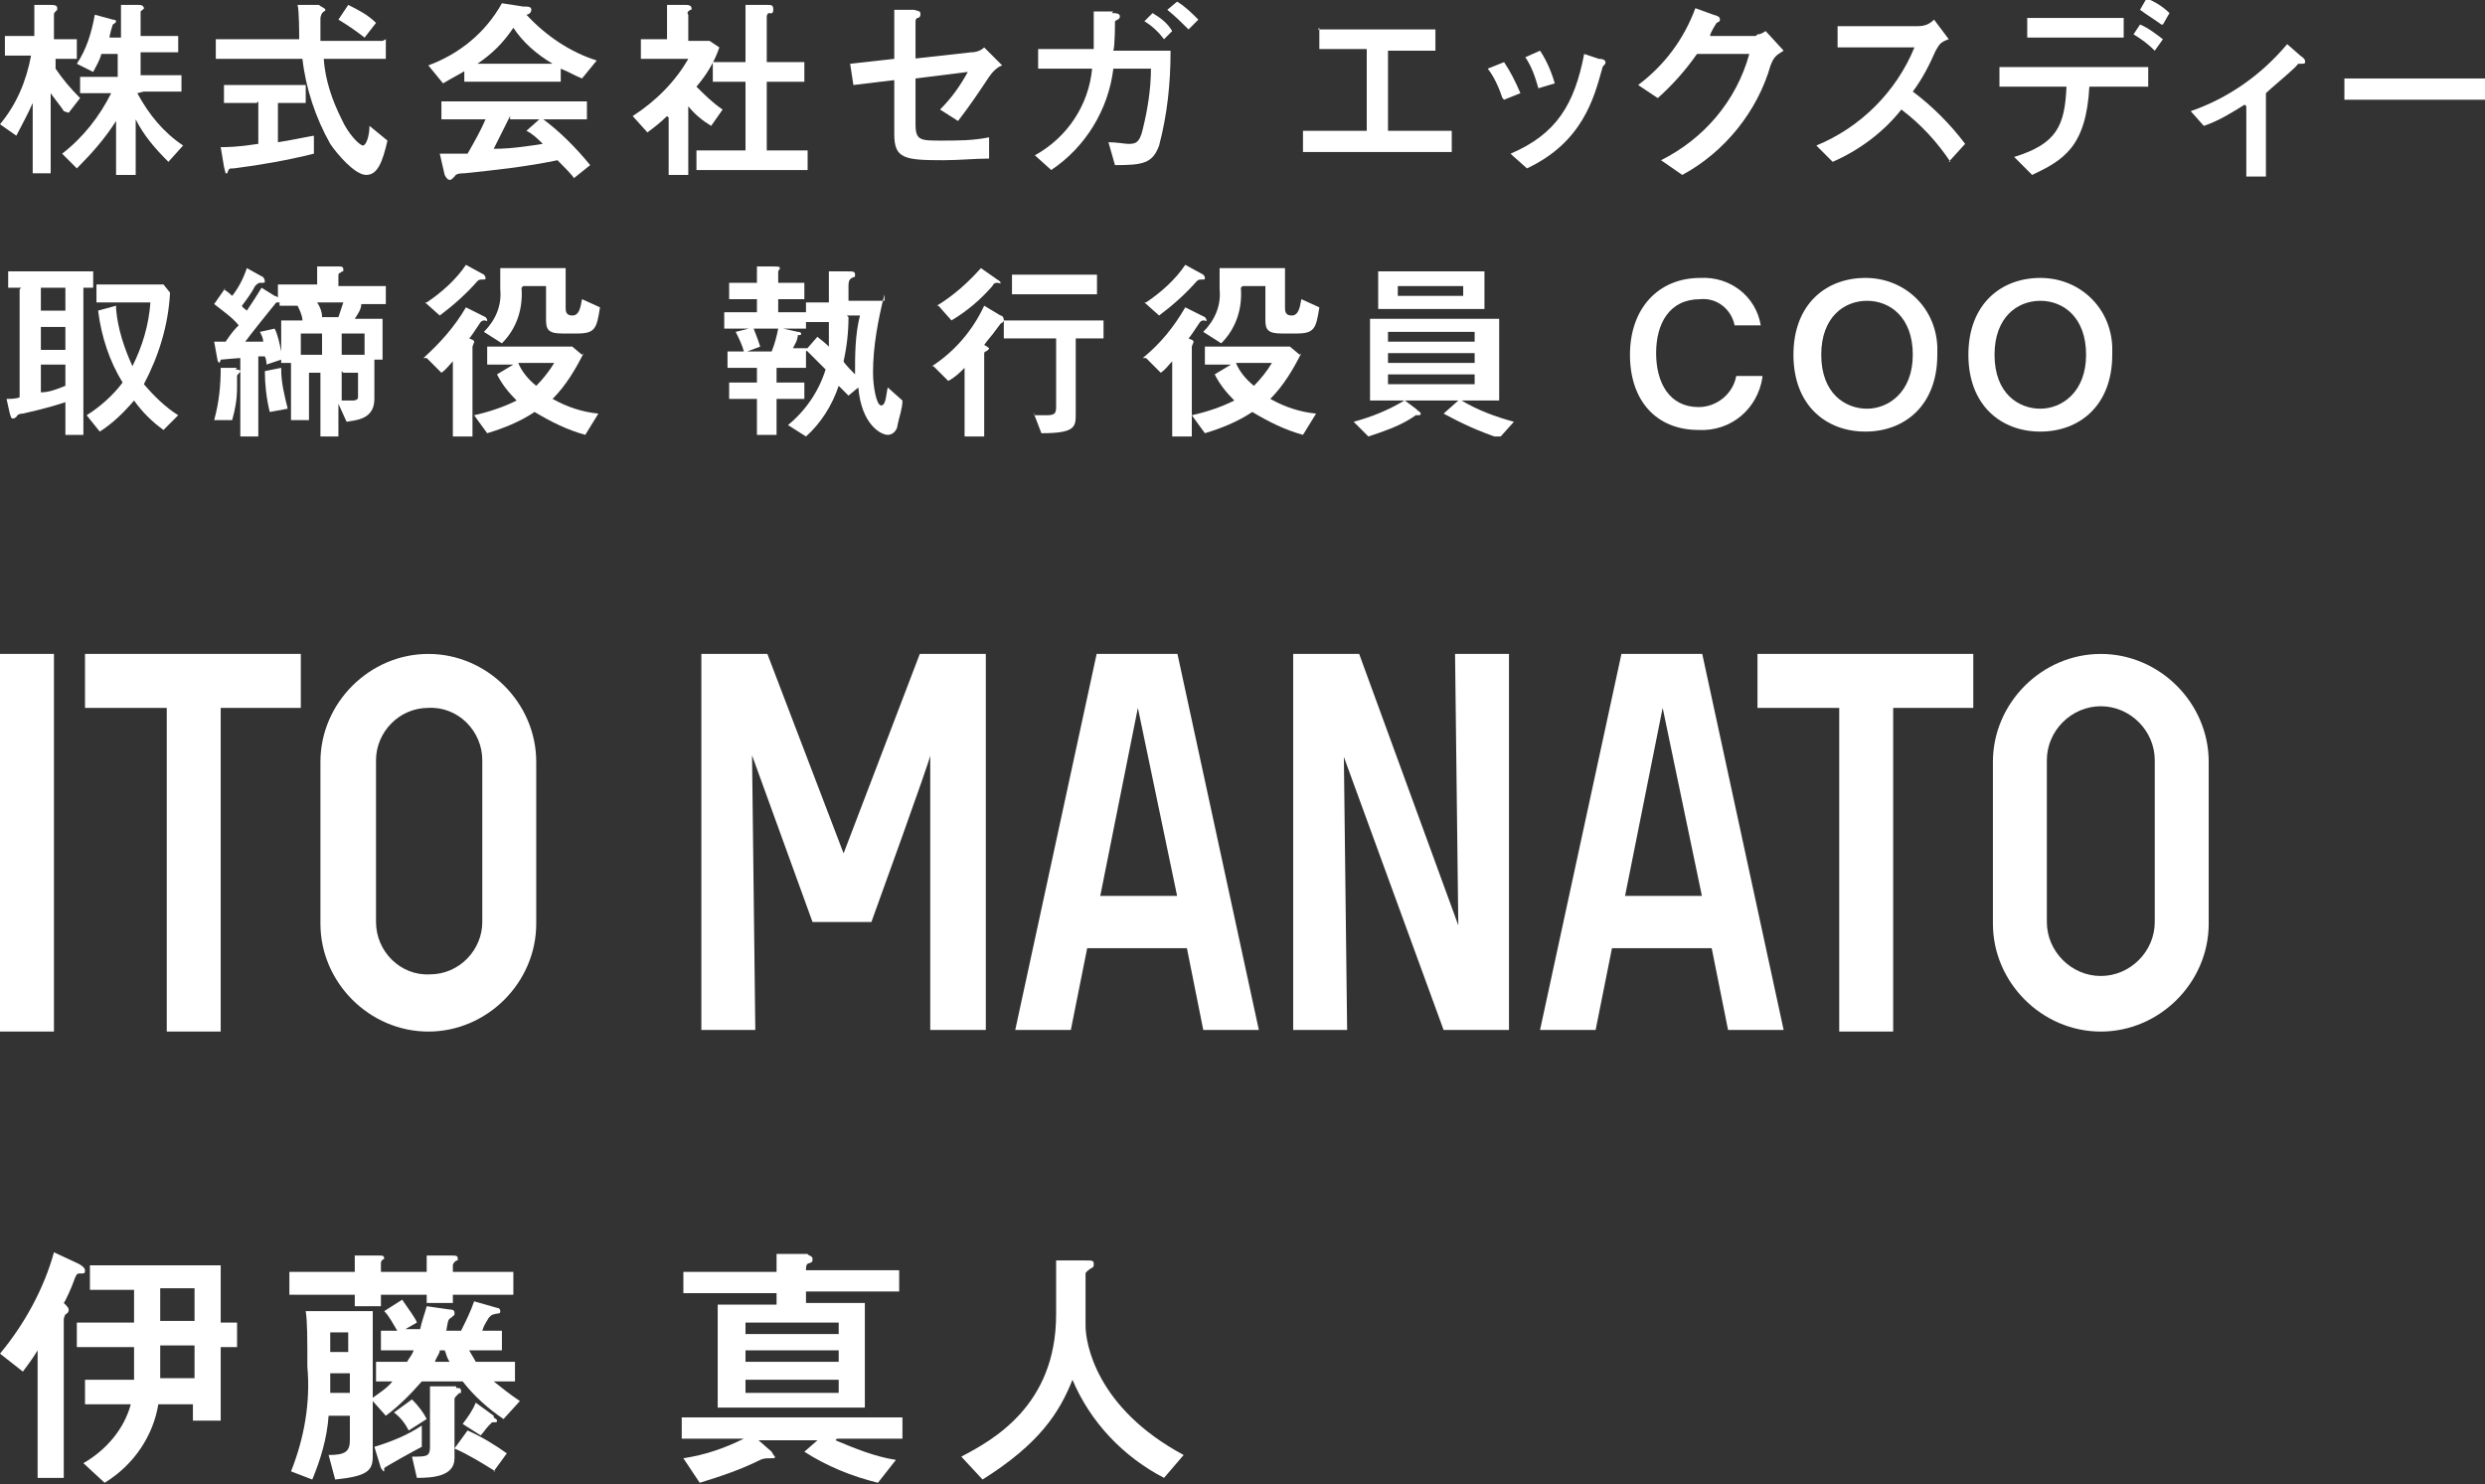 <?xml version="1.0" encoding="UTF-8"?>
<svg id="_レイヤー_1" data-name="レイヤー_1" xmlns="http://www.w3.org/2000/svg" xmlns:xlink="http://www.w3.org/1999/xlink" version="1.1" viewBox="0 0 152 90.8">
  <rect x="0" y="0" width="152" height="90.8" fill="#333333" stroke="none"/>
  <!-- Generator: Adobe Illustrator 29.5.0, SVG Export Plug-In . SVG Version: 2.1.0 Build 137)  -->
  <defs>
    <style>
      .st0 {
        fill: none;
      }

      .st1 {
        clip-path: url(#clippath-1);
      }

      .st2 {
        clip-path: url(#clippath-3);
      }

      .st3 {
        clip-path: url(#clippath-4);
      }

      .st4 {
        clip-path: url(#clippath-2);
      }

      .st5 {
        fill: #fff;
      }

      .st6 {
        opacity: 1;
      }

      .st7 {
        clip-path: url(#clippath);
      }
    </style>
    <clipPath id="clippath">
      <rect class="st0" y="40" width="135.1" height="23.1"/>
    </clipPath>
    <clipPath id="clippath-1">
      <rect class="st0" y="40" width="135.1" height="23.1"/>
    </clipPath>
    <clipPath id="clippath-2">
      <rect class="st0" y="40" width="135.1" height="23.1"/>
    </clipPath>
    <clipPath id="clippath-3">
      <rect class="st0" width="152" height="26.7"/>
    </clipPath>
    <clipPath id="clippath-4">
      <rect class="st0" y="76.6" width="72.5" height="14.2"/>
    </clipPath>
  </defs>
  <g class="st7">
    <g class="st1">
      <g class="st6">
        <g class="st4">
          <g>
            <rect class="st5" y="40" width="3.3" height="23.1"/>
            <path class="st5" d="M18.5,43.3h-5v19.8h-3.3v-19.8h-5v-3.3h13.2v3.3Z"/>
            <path class="st5" d="M32.8,56.5c0,3.6-3,6.6-6.6,6.6s-6.6-3-6.6-6.6v-9.9c0-3.6,3-6.6,6.6-6.6s6.6,3,6.6,6.6v9.9ZM29.5,46.5c0-1.8-1.5-3.3-3.3-3.2-1.8,0-3.2,1.5-3.2,3.2v9.9c0,1.8,1.5,3.3,3.3,3.2,1.8,0,3.2-1.5,3.2-3.2v-9.9Z"/>
            <path class="st5" d="M60.2,63h-3.3v-16.8c.1,0-3.6,10.2-3.6,10.2h-3.6l-3.7-10.2.2,16.8h-3.3v-23.1h4l4.7,12.3,4.7-12.3h4v23.1Z"/>
            <path class="st5" d="M77,63h-3.4l-1-5h-6.1l-1,5h-3.4l5-23.1h4.9l5,23.1ZM72,54.8l-2.4-11.5-2.3,11.5h4.7Z"/>
            <path class="st5" d="M92.3,63h-4l-6.1-16.7.2,16.7h-3.3v-23.1h4l6.1,16.7-.2-16.7h3.3v23.1Z"/>
            <path class="st5" d="M109.1,63h-3.4l-1-5h-6.1l-1,5h-3.4l5-23.1h4.9l5,23.1ZM104.1,54.8l-2.4-11.5-2.3,11.5h4.7Z"/>
            <path class="st5" d="M120.8,43.3h-5v19.8h-3.3v-19.8h-5v-3.3h13.2v3.3Z"/>
            <path class="st5" d="M135.1,56.5c0,3.6-3,6.6-6.6,6.6s-6.6-3-6.6-6.6v-9.9c0-3.6,3-6.6,6.6-6.6s6.6,3,6.6,6.6v9.9ZM131.8,46.5c0-1.8-1.5-3.3-3.3-3.3s-3.3,1.5-3.3,3.3h0v9.9c0,1.8,1.5,3.3,3.3,3.3s3.3-1.5,3.3-3.3v-9.9Z"/>
          </g>
        </g>
      </g>
    </g>
  </g>
  <g class="st2">
    <g>
      <path class="st5" d="M3.9,6.8c-.1-.2-.6-.8-.8-1.1v4.9h-1.1v-4.3c-.3.7-.7,1.4-1,2l-1-.7c1-1.2,1.6-2.6,1.9-4.2H.3v-1.2h1.8V.3h.9c.3,0,.5,0,.5.2s0,0,0,.1c-.2.2-.2.2-.2.3v1.5h1.4v1.2h-1.3v.6c.4.6.9,1.2,1.5,1.8l-.7.9ZM8.4,5.7c.7,1.3,1.6,2.4,2.8,3.2l-.9,1c-.8-.8-1.5-1.6-2-2.6v3.4h-1.2v-3.3c-.7,1.1-1.5,2-2.4,2.9l-.9-.9c1.3-1,2.3-2.3,3-3.7h-1.9v-1h2.3v-1.4h-1c-.1.4-.3.7-.5,1.1l-1-.5c.6-.9.9-1.9,1.1-3l1.1.3c0,0,.2,0,.2.1s-.2.2-.2.2-.2.6-.2.8h.7V.3h1.1c.2,0,.3.1.3.2s0,0-.2.2c0,0,0,.1,0,.2v1.3h2.3v1h-2.3v1.4h2.5v1h-2.3Z"/>
      <path class="st5" d="M15.7,6.3h-2v-1.1h5v1.1h-1.7v2.4c.7-.1,1.6-.3,2.2-.4v1.1c-1.6.4-3.3.7-4.9.9-.3,0-.3,0-.4.3,0,0,0,0-.1,0,0,0,0,0-.1-.4l-.2-1.2c.4,0,1,0,2.3-.2v-2.6ZM23.6,2.4v1.2h-3.8c.1,1.3.5,2.5,1.1,3.7.4.9,1.1,1.6,1.3,1.6s.4-.6.4-1.2l1.1.9c-.3,1.3-.6,2.1-1.3,2.1s-1.8-1.3-2.2-1.9c-.9-1.6-1.5-3.4-1.7-5.2h-5.3v-1.2h5.1c0-.3,0-1.8-.1-2.1h1.3c.1.1.4.2.4.3s0,0-.2.2c0,0-.1.2-.1.3,0,0,0,1.2,0,1.4h3.8ZM21.3.3c.6.3,1.2.6,1.7,1.1l-.7.9c-.5-.4-1.1-.8-1.6-1.1l.6-.9Z"/>
      <path class="st5" d="M28.5,4.3c-.5.3-.9.5-1.4.8l-.9-1.1c1.9-.7,3.5-2,4.5-3.8l1.3.2c.3,0,.5,0,.5.2s-.2.3-.3.3c1.2,1.3,2.7,2.3,4.3,2.8l-.9,1.1c-.5-.2-.8-.4-1.3-.6v.8h-5.9v-.7ZM31.2,7.1c-.3.6-.8,1.6-1,2,.5,0,1.1,0,3-.3-.3-.3-.6-.6-1-.8l.9-.8c1.1.8,2.1,1.8,3,2.9l-1,.8c0-.1-.7-.8-1-1.1-1.9.4-3.8.6-5.7.8-.2,0-.5,0-.6.2-.2.2-.2.2-.3.2s-.2-.1-.3-.3l-.3-1.3c1.1,0,1.4,0,1.7,0,.4-.7.8-1.4,1.1-2.1h-2.7v-1.1h8.9v1.1h-4.7ZM33.8,3.9c-1-.6-1.8-1.3-2.4-2.2-.6.9-1.3,1.6-2.2,2.2h4.6Z"/>
      <path class="st5" d="M40.8,7.1c-.4.4-.8.7-1.2,1l-.9-1c1.4-.9,2.6-2.1,3.4-3.5h-2.9v-1.2h1.6V.3h1.2s.3,0,.3.2,0,0-.2.2c0,0-.1.1,0,.2v1.6h1.3l.6.4c-.3.9-.8,1.7-1.4,2.4.5.5,1,1,1.6,1.4l-.7,1c-.5-.3-1-.7-1.4-1.2v4.2h-1.2v-3.5ZM45.7.3h1.2c.3,0,.4,0,.4.3s-.2.2-.3.2c0,0-.1.1-.1.2v2.8h2.3v1.2h-2.3v4.2h2.5v1.2h-6.8v-1.2h3v-4.2h-2v-1.2h2V.3Z"/>
      <path class="st5" d="M55.8,3.6l3.6-.4c.3,0,.6-.1.8-.3l1.1,1.1c-.3.1-.6.4-.8.7-.6.9-1.2,1.8-1.9,2.7l-1.1-.7c.7-.7,1.2-1.4,1.7-2.3l-3.2.4v2.8c0,1,.3,1,1.6,1,1,0,1.9,0,2.9-.2v1.3c-.9,0-1.8.1-2.8.1-2.4,0-3-.1-3-1.6v-3.3l-2.5.3-.2-1.3,2.7-.3V.6h1.2c.4.1.4.1.4.3,0,0,0,.2-.2.2-.1.1-.1.1-.1.3v2.3Z"/>
      <path class="st5" d="M68,.8c.2,0,.5,0,.5.2s-.2.2-.3.3c0,.1,0,1.5-.1,1.8h3.5c0,2-.2,3.9-.7,5.8-.4,1.1-1,1.2-2.7,1.2l-.4-1.4c.5,0,1,.1,1.2.1.4,0,.7,0,.9-.9.3-1.2.5-2.5.5-3.7h-2.3c-.3,2.5-1.7,4.8-3.8,6.2l-1-.9c2-1.1,3.3-3.1,3.5-5.3h-3.3v-1.2h3.4c0-.2,0-.4,0-.7,0-.5,0-1.2,0-1.6h1.2ZM71.2,2.4c-.3-.4-.7-.8-1.2-1.1l.5-.5c.5.3.9.6,1.2,1.1l-.6.6ZM72.7,1.8c-.4-.4-.8-.8-1.3-1.2l.6-.5c.5.3.9.7,1.3,1.1l-.6.6Z"/>
      <path class="st5" d="M80.6,1.8h7.2v1.3h-2.9v4.9h3.9v1.3h-9.1v-1.3h3.9V3h-2.9v-1.3Z"/>
      <path class="st5" d="M91.9,6c-.2-.6-.5-1.3-.9-1.8l1-.4c.4.6.7,1.2,1,1.9l-1,.4ZM92.4,9.4c2.8-1.2,3.9-3,4.5-6.1l.9.3c.3,0,.4.1.4.2s0,.1-.1.2c0,0-.1.1-.1.2-.5,1.8-1.2,4.5-4.6,6.1l-.9-.8ZM94.1,5.4c-.2-.7-.4-1.3-.8-1.9l.9-.4c.4.6.7,1.3.9,2l-1,.3Z"/>
      <path class="st5" d="M107.5,2.1c.1,0,.2,0,.5-.2l1.1,1.2c-.5.3-.6.4-.8.9-.8,2.8-2.8,5.3-5.4,6.7l-1.3-.9c2.6-1.3,4.6-3.6,5.4-6.5h-3.2c-.7,1-1.5,1.9-2.4,2.7l-1.2-.8c1.6-1.2,2.8-2.8,3.5-4.7l1.1.4c.4.1.4.2.4.3s0,.1-.2.2c0,0-.4.6-.4.8h2.8Z"/>
      <path class="st5" d="M119.3,9.9c-.8-1.2-1.8-2.3-3-3.2-1.1,1.4-2.6,2.5-4.2,3.2l-1-1c2.7-1.1,4.9-3.3,6-6h-4.7v-1.3h4.9c.4,0,.7-.1,1-.4l.9,1.2c-.6.2-.6.4-.8.7-.4.9-.8,1.7-1.4,2.5,1.2.9,2.3,2,3.2,3.2l-1,1.1Z"/>
      <path class="st5" d="M123.2,9.6c2.6-.8,3.1-1.9,3.2-4.3h-4.1v-1.2h9.1v1.2h-3.6c-.2,3.7-1.6,4.5-3.5,5.4l-1.1-1.1ZM129.9,2.3h-5.9v-1.2h5.9v1.2ZM131.8,3.1c-.4-.4-.8-.7-1.3-1l.4-.6c.5.2,1,.6,1.4.9l-.5.7ZM132.2,1.5c-.4-.3-.9-.6-1.3-.9l.4-.7c.5.2,1,.5,1.4.9l-.4.7Z"/>
      <path class="st5" d="M137.3,6.4c-.8.5-1.6,1-2.5,1.3l-.8-.9c2.3-.8,4.3-2.2,5.9-4.1l.8.7c.3.2.3.3.3.4,0,.1-.1.1-.3.1s-.1,0-.3.2c-.4.4-1.5,1.3-1.8,1.6v5.1h-1.2v-4.3Z"/>
      <rect class="st5" x="143.4" y="4.8" width="8.6" height="1.3"/>
      <path class="st5" d="M1.3,17.6h-.8v-1h5.2v1h-.6v9h-1.1v-2c-1.2.4-2.2.6-2.6.7-.1,0-.3,0-.4.2,0,0-.1.1-.2.1s-.1,0-.2-.3l-.2-.9c.2,0,.6,0,.8-.1v-6.6ZM4,17.6h-1.5v1.4h1.5v-1.4ZM4,20h-1.5v1.4h1.5v-1.4ZM2.5,24c.5,0,1-.2,1.5-.4v-1.3h-1.5v1.6ZM7.1,18.9c.1,1.2.5,2.4,1,3.5.6-1.2,1-2.5,1.1-3.9h-3.3v-1.1h4.1l.4.5c-.1,2-.7,3.9-1.6,5.6.6.7,1.3,1.4,2.1,1.9l-.9.9c-.7-.5-1.3-1.1-1.8-1.8-.6.7-1.3,1.4-2.1,1.9l-.8-1c.8-.5,1.6-1.2,2.2-2-.8-1.3-1.3-2.8-1.5-4.4l1.1-.3Z"/>
      <path class="st5" d="M14.4,22.6c0,0,.3,0,.3.1s-.2.2-.2.3c0,.2,0,.5,0,.7,0,.7-.1,1.3-.3,2h-1.1c.3-1.1.4-2.1.4-3.2h1ZM13.7,17.7c.3.2.4.3.5.4.4-.5.7-1.1.9-1.7l.9.5c.1,0,.2.2.2.3s0,.1-.3.1c-.1,0-.2.1-.3.2-.2.4-.5.8-.8,1.2,0,.1.2.2.3.3.4-.6.6-.9.9-1.4l.8.5c0,0,.1,0,.2.1v-.8h2.4v-1.1h1.3c.2,0,.3,0,.3.2s0,0-.2.2c-.1,0-.1.1-.1.2v.6h2.9v1.1h-1.5c0,.3-.2.6-.4.9h1.7v2.5h-.5v2.4c0,1.3-1.2,1.3-1.7,1.4l-.5-1.1v2h-1.1v-3.9h-.7v2.9h-1.1v-3.5h-.6v-.2l-.9.3c0-.1,0-.3-.1-.5-.2,0-.2,0-.4,0v4.9h-1.1v-4.8c-.1,0-1.2.1-1.2.1,0,0,0,.1-.1.2,0,0,0,0,0,0,0,0-.1-.1-.1-.2l-.2-1.1h.7c.4-.6.6-.8.8-1-.4-.5-1-.9-1.5-1.3l.7-1ZM17.1,18.5s-.2,0-.2,0-1.7,2.1-1.9,2.4c.4,0,.7,0,1.1,0,0-.2-.1-.4-.2-.6l.9-.2c.2.4.3.9.4,1.4v-1.9h1.3c0-.3-.2-.7-.3-.9h-1.1ZM17.2,22.6c0,.8.2,1.6.4,2.4l-1.1.2c-.2-.8-.3-1.7-.3-2.5l1-.2ZM19.7,20.4h-1.3v1.3h1.3v-1.3ZM19.4,18.5c.2.3.3.6.3.9h1c.1-.3.2-.6.3-.9h-1.6ZM22.3,20.4h-1.4v1.3h1.4v-1.3ZM20.9,22.7v1.8c.2,0,.5,0,.7,0,0,0,.3,0,.3-.2v-1.5h-.9Z"/>
      <path class="st5" d="M25.9,21.9c1-.9,1.9-1.9,2.6-3.1l1.2.6c0,0,.1.1.1.2s0,0-.2,0c0,0-.1,0-.2.1-.4.6-.6.9-.7,1,.2.1.3.1.3.2s0,0-.1.3c0,0,0,.2,0,.3v5.2h-1.2v-4.6c-.2.2-.4.5-.7.7l-.9-.9ZM26.1,18.5c.9-.6,1.8-1.4,2.4-2.3l1.1.6c0,0,.1.1.1.2s0,.1-.3.1c0,0-.1,0-.2.1-.7.8-1.5,1.5-2.3,2.1l-.9-.8ZM35.7,21.6c-.5,1-1.1,2-1.9,2.8.9.5,1.8.8,2.8.9l-.8,1.3c-1.1-.3-2.1-.8-3.1-1.4-.9.6-1.9,1-2.9,1.3l-.8-1.1c.9-.2,1.8-.5,2.6-.9-.5-.5-.9-1-1.2-1.6l1-.6h-1.6v-1.1h5.2l.6.5ZM31.9,17.6c.1,1.3-.3,2.5-1.2,3.4l-1.1-.7c.7-.7,1.1-1.6,1-2.6,0-.3,0-1,0-1.3h4v2.4c0,.2,0,.5.4.5s.5-.4.6-1l1.1.5c-.2,1.3-.3,1.6-1.4,1.6h-.9c-.8,0-1-.2-1-.8v-2.1h-1.4ZM31.7,22.2c.2.5.6,1,1.1,1.4.4-.4.8-.9,1.1-1.4h-2.2Z"/>
      <path class="st5" d="M49.3,21.5v1h-1.8v.9h1.7v1h-1.7v2.2h-1.2v-2.2h-1.7v-1h1.7v-.9h-1.8v-1h1c-.1-.4-.3-.8-.5-1.2l.8-.2h-1.5v-1h2v-.8h-1.7v-1h1.7v-1h.9c.4,0,.5,0,.5.1s0,0-.1.2c0,0,0,0,0,.2v.5h1.6v1h-1.6v.8h1.7v1h-1.4l.9.2c0,0,.2,0,.2.1s0,.1-.2.1c0,0,0,0,0,0,0,.3-.2.6-.3.8h1ZM46.1,20.1c.2.5.3.8.4,1.1l-.8.3h1.5c.2-.5.3-.9.4-1.4h-1.5ZM54.1,18c-.4,1.6-.7,3.2-.7,4.8,0,.8.2,2,.5,2s.3-.7.4-1.1l.9.8c0,.5-.2,1-.3,1.5,0,.2-.2.6-.6.6s-1.6-.6-1.8-2.9l-.6.5c0,0-.4-.4-.6-.6-.4,1.2-1.1,2.3-2,3.1l-1.1-.7c1.1-.9,1.9-2.1,2.3-3.4-.5-.5-.8-.8-1.2-1.2l.7-.8c.1.1.4.3.7.6,0-.2,0-.7,0-1.5h-1.4c0,.1,0-1.2,0-1.2h1.4c0-.7,0-1.3,0-1.9h1.1c.4,0,.5,0,.5.2s0,.1-.2.2c-.1.1-.2.1-.2.5s0,.7,0,.9h2.2ZM51.9,19.4c0,.9-.1,1.8-.3,2.7,0,.1.6.7.7.8,0-1.2,0-2.4.3-3.6h-.8Z"/>
      <path class="st5" d="M57,22.4c1.4-.9,2.5-2.2,3.2-3.7l1,.6c.1,0,.2.1.2.3,0,0,0,.1-.2.2,0,0,0,0-.3.4-.2.3-.5.6-.7.9.2.1.3.2.3.2s0,.1-.2.2c-.1,0-.1.1-.1.2v5.1h-1.2v-4.3c-.3.3-.6.6-1,.8l-.9-.9ZM57.3,18.7c1-.6,1.9-1.4,2.7-2.3l1,.7c0,0,.2.1.2.2s0,0-.2,0c-.1,0-.2,0-.3.2-.7.8-1.5,1.5-2.5,2.1l-.8-.9ZM63.3,25.4c.2,0,.5,0,.7,0,.5,0,.6-.1.6-.5v-4.2h-3.2v-1.1h6.1v1.1h-1.7v4.6c0,.8,0,1.2-2.1,1.2l-.5-1.3ZM61.9,16.8h5.2v1.2h-5.2v-1.2Z"/>
      <path class="st5" d="M69.9,21.9c1.1-.9,1.9-1.9,2.6-3.1l1.2.6c0,0,.1.1.1.2s0,0-.2,0c0,0-.1,0-.2.1-.4.6-.6.9-.7,1,.2.1.3.1.3.2s0,0-.1.3c0,0,0,.2,0,.3v5.2h-1.2v-4.6c-.2.2-.4.5-.7.7l-.9-.9ZM70.1,18.5c.9-.6,1.8-1.4,2.4-2.3l1.1.6c0,0,.1.1.1.2s0,.1-.3.1c0,0-.1,0-.2.1-.7.8-1.5,1.5-2.3,2.1l-.9-.8ZM79.6,21.6c-.5,1-1.1,2-1.9,2.8.9.5,1.8.8,2.8.9l-.8,1.3c-1.1-.3-2.1-.8-3.1-1.4-.9.6-1.9,1-2.9,1.3l-.8-1.1c.9-.2,1.8-.5,2.6-.9-.5-.5-.9-1-1.2-1.6l1-.6h-1.6v-1.1h5.2l.6.5ZM75.9,17.6c.1,1.3-.3,2.5-1.2,3.4l-1.1-.7c.7-.7,1.1-1.6,1-2.6,0-.3,0-1,0-1.3h4v2.4c0,.2,0,.5.4.5s.5-.4.6-1l1.1.5c-.2,1.3-.3,1.6-1.4,1.6h-.9c-.8,0-1-.2-1-.8v-2.1h-1.4ZM75.6,22.2c.2.5.6,1,1.1,1.4.4-.4.8-.9,1.1-1.4h-2.2Z"/>
      <path class="st5" d="M85.8,24.4l.8.6c.2.2.3.2.3.3,0,0,0,.1-.1.1,0,0-.2,0-.2,0s-.3.2-.3.2c-.8.5-1.7.8-2.6,1.1l-.9-.9c1.1-.3,2.1-.7,3.1-1.3h-2.1v-5h7.9v5h-2.3c1,.6,2.1,1,3.2,1.3l-.9,1c-1.2-.4-2.3-.9-3.4-1.5l.9-.8h-3.3ZM90.8,18.9h-6.5v-2.3h6.5v2.3ZM84.9,20.9h5.3v-.6h-5.3v.6ZM84.9,22.2h5.3v-.6h-5.3v.6ZM84.9,23.5h5.3v-.6h-5.3v.6ZM85.5,18.1h4v-.6h-4v.6Z"/>
      <path class="st5" d="M107.8,23.1c-.3,1.9-1.9,3.3-3.9,3.2-2.6,0-4.2-1.8-4.2-4.6s1.7-4.7,4.3-4.7c1.8-.1,3.4,1.1,3.7,2.9h-1.6c-.2-1-1.1-1.7-2.1-1.6-1.9,0-2.7,1.5-2.7,3.3s.8,3.3,2.6,3.3c1.1,0,2.1-.8,2.3-1.9h1.6Z"/>
      <path class="st5" d="M118.5,21.7c0,3.1-2,4.7-4.4,4.7s-4.4-1.6-4.4-4.7,2-4.7,4.4-4.7c2.4,0,4.3,1.8,4.4,4.2,0,.2,0,.3,0,.5M111.4,21.7c0,2.4,1.5,3.3,2.8,3.3s2.8-1,2.8-3.3-1.4-3.3-2.8-3.3-2.8,1-2.8,3.3"/>
      <path class="st5" d="M129.2,21.7c0,3.1-2,4.7-4.4,4.7s-4.4-1.6-4.4-4.7,2-4.7,4.4-4.7c2.4,0,4.3,1.8,4.4,4.2,0,.2,0,.3,0,.5M122,21.7c0,2.4,1.5,3.3,2.8,3.3s2.8-1,2.8-3.3-1.4-3.3-2.8-3.3-2.8,1-2.8,3.3"/>
    </g>
  </g>
  <g class="st3">
    <g>
      <path class="st5" d="M2.3,82.6c-.3.5-.6.9-.9,1.3l-1.4-1.1c1.5-1.8,2.7-4,3.3-6.2l1.5.7s.4.2.4.4,0,.2-.4.2c-.1,0-.2.2-.3.5-.1.3-.5,1.2-.6,1.3.2.2.3.3.3.4s0,.2-.2.3c0,0-.1.2-.1.3v9.7h-1.6v-7.8ZM9.7,85.8c-.3,2-1.5,3.8-3.3,4.9l-1.3-1.2c1.4-.8,2.5-2.1,2.9-3.6h-2.8v-1.5h3v-2h-3.5v-1.5h3.5v-2h-2.7v-1.5h8v3.5h1v1.5h-1v4.5h-1.7v-1h-2.2ZM11.9,78.8h-2.1v2h2.1v-2ZM11.9,82.3h-2.1v2h2.1v-2Z"/>
      <path class="st5" d="M31.5,83.3v1.2h-1.3c.5.4,1,.8,1.6,1.2l-1,1.1c-.9-.6-1.8-1.4-2.5-2.3h-2.5c-.7.8-1.4,1.5-2.2,2.1l-.8-.9v3.4c0,.9-.4,1.2-2.3,1.4l-.4-1.5c1,0,1.3-.2,1.3-.9v-1.5h-1.3c-.1,1.4-.5,2.7-1,3.9l-1.3-.5c.8-2,1.2-4.2,1-6.4,0-1.7,0-2.8-.1-3.4h4.1v5.3c.4-.3.9-.6,1.2-1h-1v-1.2h1.9c.1-.2.3-.4.4-.7h-2v-1.2h1c-.3-.5-.5-.9-.8-1.2l1.1-.7c.4.6.8,1.1.9,1.4l-.7.4h.9c.1-.5.3-1,.4-1.4l1.4.2c.1,0,.3,0,.3.2s0,.1-.2.3c-.2.1-.2.2-.3.8h.9c.3-.6.6-1.2.8-1.8l1.4.4c0,0,.2,0,.2.2s-.1.1-.4.2c-.1,0-.2.1-.3.2-.3.5-.3.5-.4.8h1.2v1.2h-2c.1.2.3.5.4.7h2.4ZM27.7,79.7h-1.6v-.5h-2.8v.7h-1.6v-.7h-4v-1.4h4v-1h1.5c.2,0,.3,0,.3.2,0,0,0,0,0,0-.2.1-.2.2-.2.3v.5h2.8v-1h1.5c.3,0,.4,0,.4.2s0,0-.2.2c0,0-.1.1-.1.2v.4h3.7v1.4h-3.7v.5ZM20.2,84c0,.5,0,.7,0,1.2h1.2v-1.2h-1.1ZM21.3,81.5h-1.1v1.2h1.1v-1.2ZM25.8,88.5c-.4.2-2.2,1.2-2.3,1.3,0,0,0,.1,0,.2,0,0,0,0,0,0-.1,0-.1-.1-.2-.2l-.4-1.3c1-.3,2-.7,2.9-1.3v1.2ZM25,87.5c-.2-.4-.5-.8-.9-1.1l1.1-.8c.4.4.7.8.9,1.2l-1.1.7ZM27.9,84.9c.2,0,.3,0,.3.2s-.1.1-.1.1c-.3.3-.3.3-.3.4v3.6c0,1.1-1.3,1.2-2.3,1.2l-.3-1.3c.9,0,1.1,0,1.1-.6v-3.7h1.6ZM27.5,83.3c-.2-.3-.2-.5-.3-.7h-.3c0,.2-.2.4-.3.7h.9ZM30.3,90c-.8-.5-1.6-1-2.5-1.4l.8-1.1c.9.4,1.7.9,2.4,1.4l-.8,1.1ZM30.2,86.7c.1.1.2.1.2.2,0,.1,0,.1-.3.1,0,0-.1.1-.2.2-.2.2-.3.4-.5.6l-1.1-.7c.3-.4.6-.8.8-1.3l1.1.8Z"/>
      <path class="st5" d="M51.1,88.1c1.2.5,2.4,1,3.7,1.2l-1.1,1.4c-1.6-.4-3.1-1-4.5-1.9l.8-.7h-3.6l.8.7c0,0,.1.2.2.3,0,.1,0,.1-.3.1-.2,0-.4,0-.6.1-1.2.6-2.4,1-3.7,1.4l-1-1.5c1.3-.2,2.5-.6,3.7-1.2h-3.8v-1.3h13.5v1.3h-4ZM52.9,86.1h-9v-6.3h3.6v-.7h-5.7v-1.3h5.7v-1.1h1.9c0,.1.3.1.3.3s0,.2-.3.3c-.1.1-.1.2-.1.4h5.7v1.3h-5.7v.7h3.6v6.3ZM51.3,80.9h-5.7v.7h5.7v-.7ZM51.3,82.6h-5.7v.7h5.7v-.7ZM51.3,84.4h-5.7v.8h5.7v-.8Z"/>
      <path class="st5" d="M66.4,77.1c.4,0,.5,0,.5.2s0,.2-.2.3c0,0-.3.2-.3.3v3.2c0,1,.6,5,6,7.9l-1.2,1.4c-2.5-1.3-4.5-3.4-5.6-6-.8,2-2,3.9-5.5,6.1l-1.3-1.4c1.9-1,5.8-3.1,5.8-8.7v-3.3h1.8Z"/>
    </g>
  </g>
</svg>